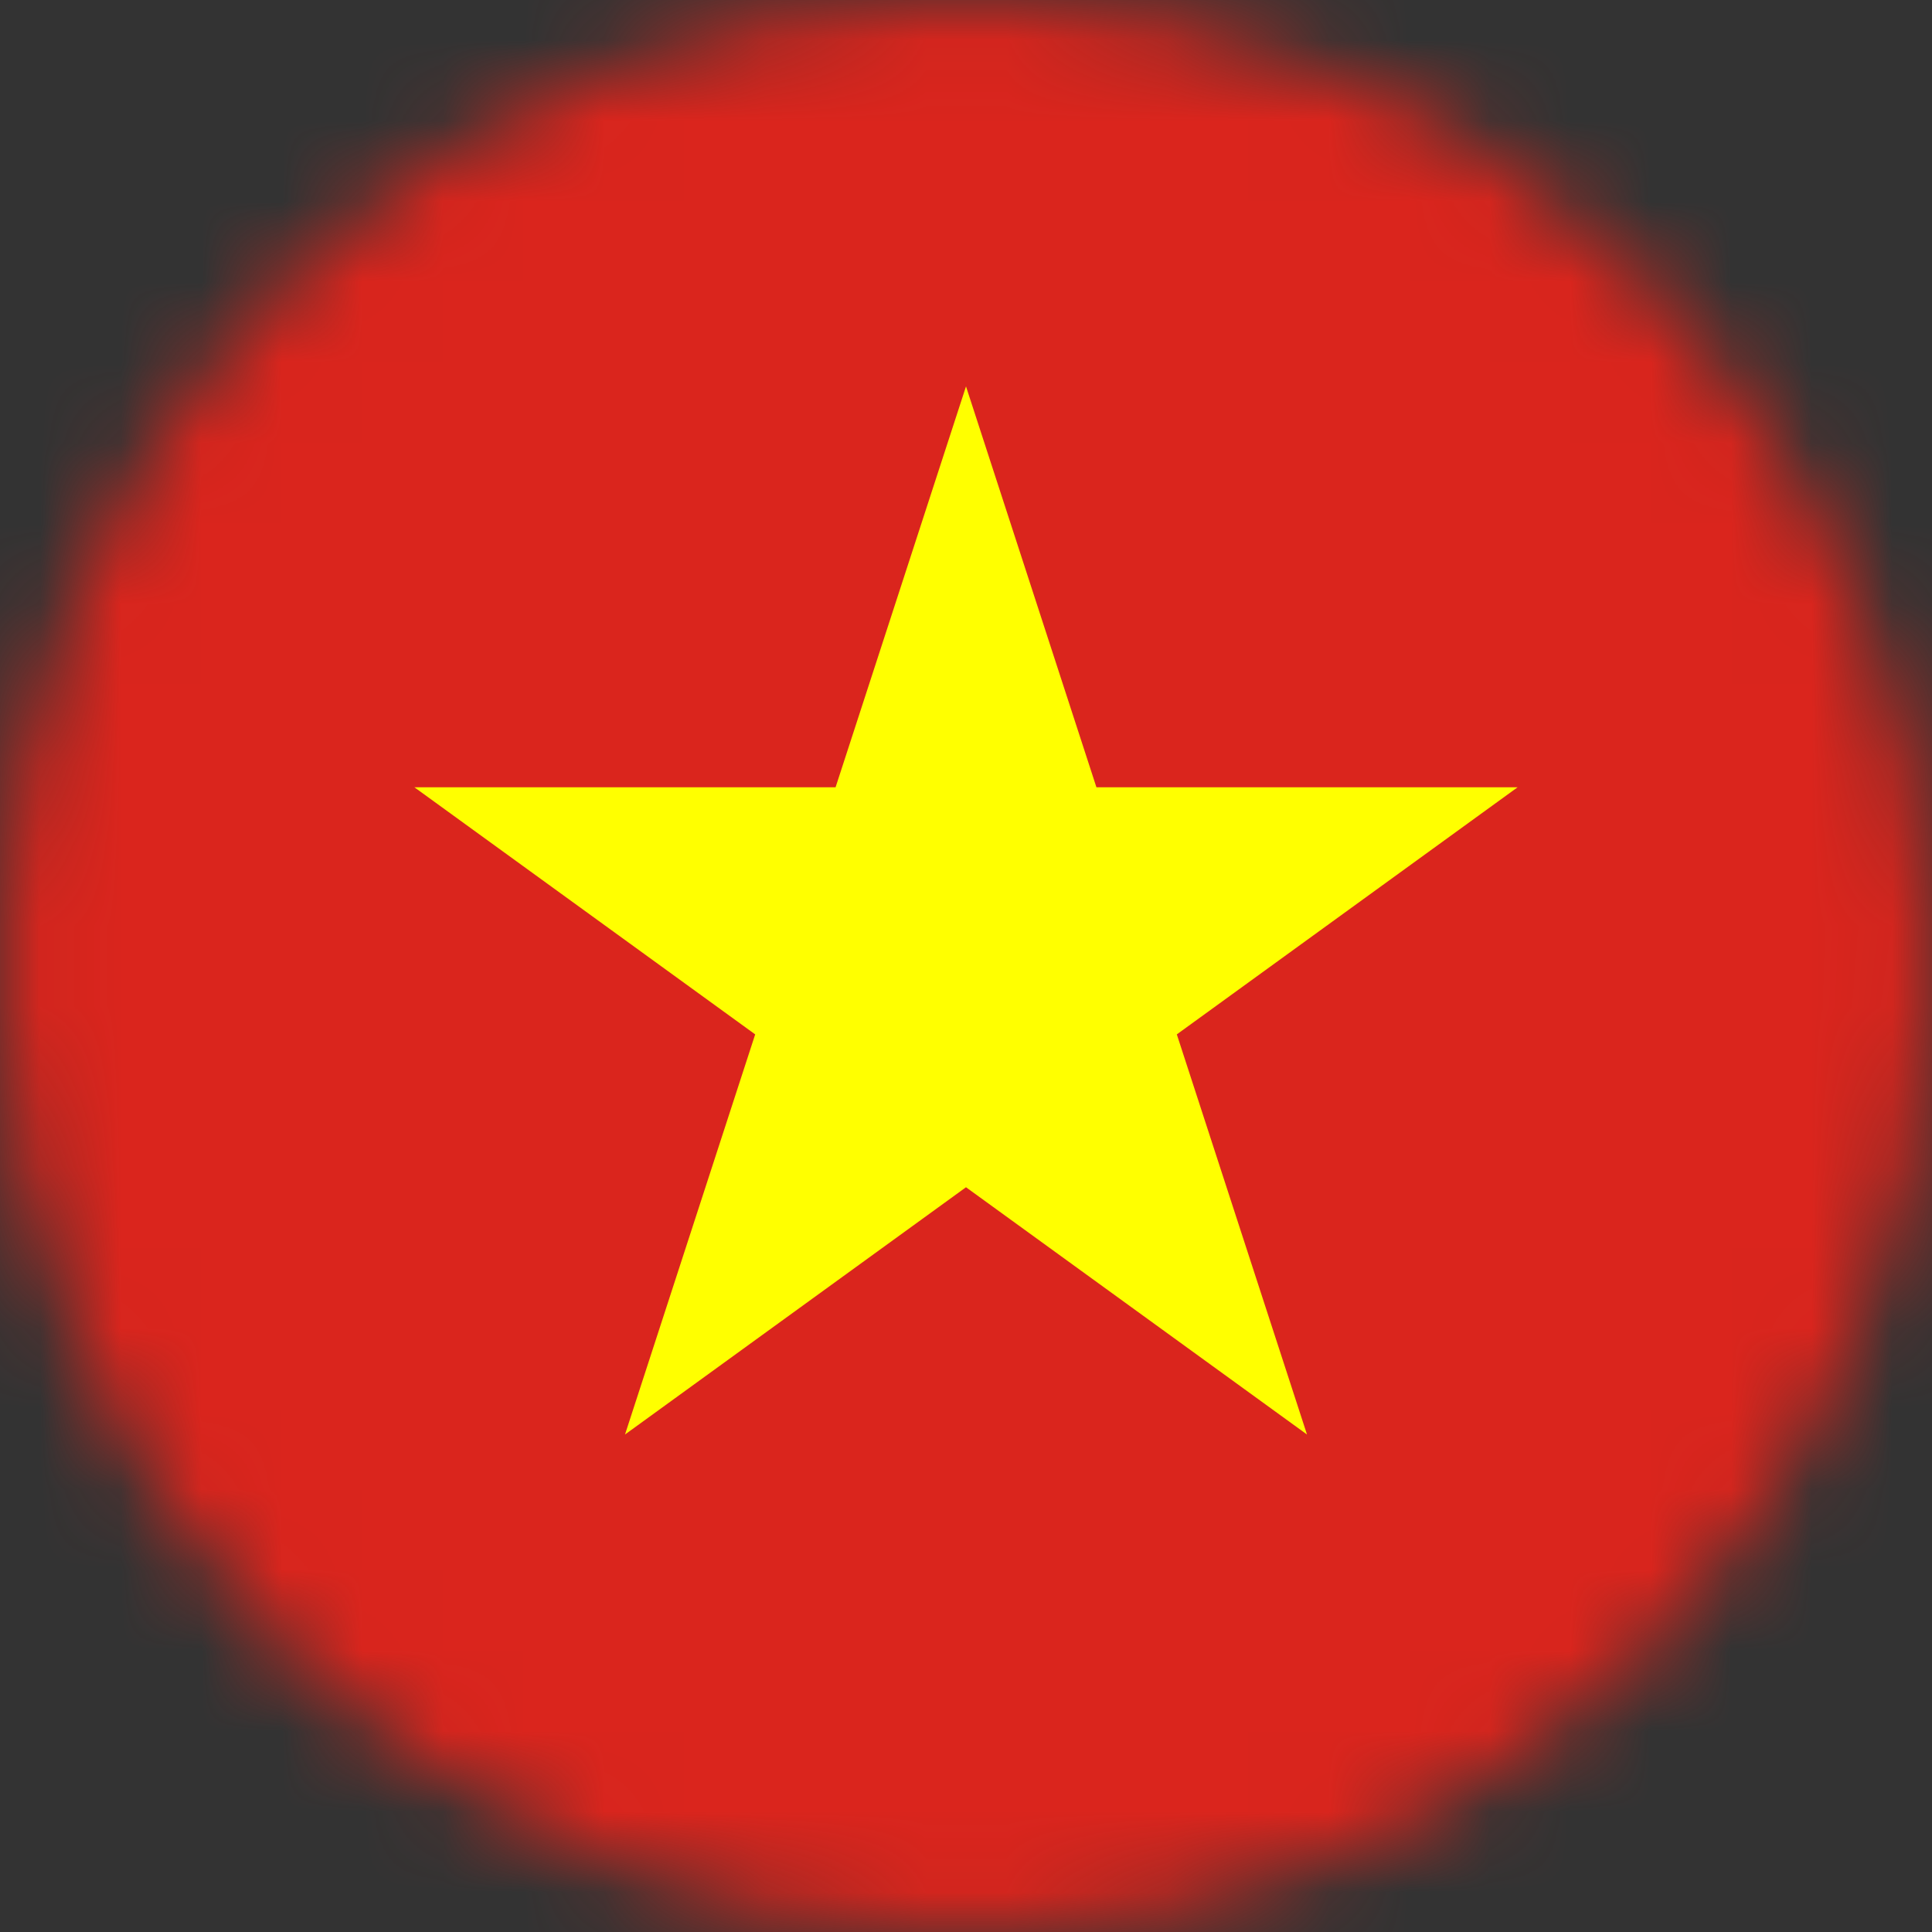 <svg width="24" height="24" viewBox="0 0 24 24" fill="none" xmlns="http://www.w3.org/2000/svg">
<rect x="0" y="0" width="24" height="24" fill="#333333" stroke="none"/>
<mask id="mask0_36_855" style="mask-type:alpha" maskUnits="userSpaceOnUse" x="0" y="0" width="24" height="24">
<circle cx="12" cy="12" r="12" fill="#D9D9D9"/>
</mask>
<g mask="url(#mask0_36_855)">
<path d="M30 0H-6V24H30V0Z" fill="#DA251D"/>
<path d="M12 4.8L7.764 17.82L18.852 9.78H5.148L16.236 17.82L12 4.8Z" fill="#FFFF00"/>
</g>
</svg>
